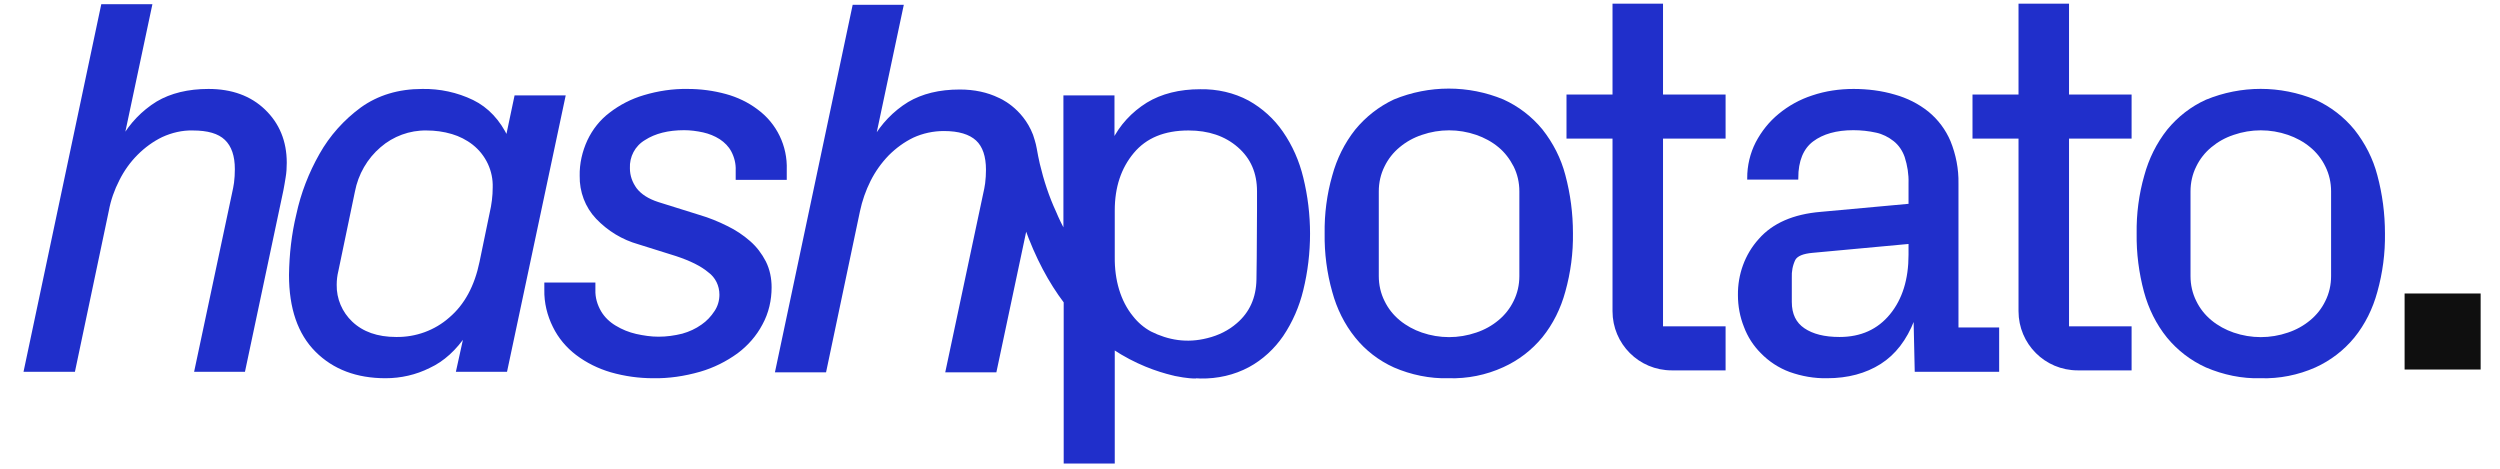 <svg width="891" height="167" viewBox="0 0 891 167" fill="none" xmlns="http://www.w3.org/2000/svg">
<path d="M36.5 2H53.7L43.6 49.6C46.6 44.3 50.9 39.8 56.1 36.6C61 33.7 67.1 32.2 74.3 32.2C82.5 32.2 89.1 34.6 94.1 39.4C99.1 44.2 101.7 50.4 101.7 58C101.7 59.7 101.6 61.5 101.3 63.2C101 64.9 100.8 66.4 100.5 67.8L86.9 132H69.8L83.2 68.9C83.5 67.7 83.7 66.4 83.9 65.2C84.1 63.6 84.2 62 84.2 60.3C84.2 55.5 83 51.9 80.5 49.5C78 47.1 74.1 46 68.7 46C64.9 45.9 61.1 46.8 57.6 48.4C54.3 50 51.3 52.2 48.7 54.8C46 57.5 43.8 60.6 42.1 64C40.3 67.5 39 71.2 38.3 75L26.3 132H9L36.5 2Z" fill="#202FCB" stroke="#202FCB" stroke-miterlimit="10"/>
<path d="M137.4 134.3C127.2 134.3 119 131.2 112.8 125C106.6 118.8 103.5 109.8 103.5 98C103.6 90.8 104.4 83.5 106.1 76.5C107.7 69 110.5 61.8 114.3 55.1C117.9 48.7 122.9 43.1 128.9 38.7C134.9 34.4 142.1 32.2 150.5 32.2C156.7 32.1 162.8 33.4 168.4 36.1C173.7 38.7 177.8 43.1 180.7 49.2L183.8 34.5H201L180.3 132H163.1L166 118.8C162.3 124.4 157.9 128.4 152.9 130.7C148.1 133.1 142.8 134.3 137.4 134.3ZM141.2 120.6C148.3 120.7 155.2 118.2 160.5 113.5C166 108.8 169.6 102.1 171.4 93.4L175 76C175.7 73 176.1 69.9 176.1 66.8C176.3 60.8 173.6 55 168.8 51.2C166.5 49.4 163.9 48.1 161.2 47.3C158.2 46.4 155.1 46 152 46C145.9 45.9 139.9 48.1 135.3 52.1C130.5 56.2 127.2 61.9 126 68.2L120.1 96.5C119.7 98.1 119.5 99.8 119.5 101.5C119.4 106.6 121.5 111.5 125.2 115C129.1 118.7 134.4 120.6 141.2 120.6Z" fill="#202FCB" stroke="#202FCB" stroke-miterlimit="10"/>
<path d="M232.8 134.3C227.7 134.3 222.7 133.6 217.8 132.2C213.4 130.9 209.3 128.9 205.6 126.1C202.2 123.5 199.4 120.2 197.5 116.3C195.5 112.3 194.4 107.8 194.5 103.3V101.2H211.7V103.3C211.6 106.1 212.4 108.8 213.8 111.2C215.1 113.4 217 115.2 219.2 116.5C221.5 117.9 224 118.9 226.6 119.5C229.3 120.1 232 120.5 234.7 120.5C237.6 120.5 240.5 120.1 243.3 119.4C245.8 118.7 248.2 117.6 250.3 116.1C252.2 114.8 253.8 113.1 255.1 111.1C256.3 109.3 256.9 107.2 256.9 105C256.9 101.7 255.4 98.6 252.8 96.7C250.1 94.4 246.2 92.5 241.1 90.8L227.7 86.6C222 85 216.9 81.9 212.8 77.6C209 73.6 207 68.2 207.1 62.7C207 58.4 208 54.1 209.8 50.2C211.6 46.4 214.2 43.1 217.5 40.6C221.1 37.8 225.2 35.7 229.6 34.4C234.6 32.9 239.9 32.1 245.1 32.2C249.7 32.2 254.2 32.8 258.6 34C262.6 35.1 266.4 36.9 269.7 39.4C276.4 44.3 280.2 52.2 279.9 60.5V63.6H262.7V60.7C262.8 58.3 262.2 55.9 261.1 53.8C260.1 51.9 258.6 50.4 256.8 49.2C254.9 48 252.9 47.2 250.7 46.7C248.4 46.2 246.1 45.9 243.8 45.9C238.1 45.9 233.3 47.1 229.6 49.5C225.9 51.7 223.8 55.7 224 60C224 62.7 224.9 65.2 226.5 67.4C228.2 69.6 230.8 71.3 234.5 72.5L249.2 77.1C252.6 78.1 255.8 79.4 259 81C261.9 82.4 264.6 84.2 267 86.3C269.3 88.3 271.1 90.7 272.5 93.4C273.9 96.2 274.5 99.3 274.5 102.4C274.5 106.9 273.5 111.4 271.3 115.4C269.2 119.4 266.2 122.8 262.6 125.5C258.6 128.4 254.2 130.6 249.4 132C243.8 133.6 238.3 134.4 232.8 134.3Z" fill="#202FCB" stroke="#202FCB" stroke-miterlimit="10"/>
<path d="M516.3 134.3C509.7 134.5 503 133.1 497 130.5C491.7 128.1 487 124.5 483.4 120C479.6 115.3 476.9 109.8 475.3 103.9C473.4 97.2 472.5 90.2 472.6 83.2C472.5 76.3 473.4 69.3 475.3 62.7C476.9 56.8 479.6 51.3 483.4 46.5C487.1 42 491.7 38.4 497 35.9C509.4 30.8 523.3 30.8 535.6 35.9C540.9 38.3 545.6 41.9 549.3 46.4C553.1 51.2 555.9 56.7 557.4 62.5C559.2 69.2 560.1 76.1 560.1 83.1C560.2 90.1 559.3 97 557.4 103.8C555.8 109.7 553.1 115.2 549.3 119.9C545.6 124.4 540.9 128 535.6 130.4C529.5 133.2 522.9 134.5 516.3 134.3ZM542 68.2C542 65 541.3 61.9 539.9 59.1C538.5 56.4 536.7 54 534.4 52.1C532 50.1 529.2 48.6 526.3 47.6C519.9 45.4 513 45.4 506.6 47.6C503.6 48.6 500.9 50.1 498.5 52.1C496.2 54 494.3 56.4 493 59.1C491.6 61.9 490.9 65 490.9 68.2V98.4C490.9 101.6 491.6 104.7 493 107.5C494.3 110.2 496.2 112.6 498.5 114.5C500.9 116.5 503.7 118 506.6 119C513 121.2 519.9 121.2 526.3 119C529.3 118 532 116.5 534.4 114.5C536.7 112.6 538.6 110.2 539.9 107.5C541.3 104.7 542 101.6 542 98.4V68.2Z" fill="#202FCB" stroke="#202FCB" stroke-miterlimit="10"/>
<path d="M651.2 134.3C646.7 134.4 642.2 133.6 638 132.1C634.2 130.7 630.7 128.4 627.9 125.5C625.3 122.9 623.3 119.8 622 116.3C620.6 112.8 619.9 109 619.9 105.2C619.8 98 622.3 90.9 627.2 85.5C632 80 639.3 76.8 649 76L680.7 73.1V65.3C680.8 62.1 680.3 58.9 679.3 55.8C678.5 53.5 677.1 51.4 675.2 49.9C673.3 48.4 671.1 47.3 668.8 46.8C666.1 46.2 663.3 45.9 660.5 45.9C654.4 45.9 649.5 47.3 645.9 50C642.3 52.7 640.4 57.2 640.4 63.5H623.2C623.2 59.1 624.2 54.8 626.2 50.9C628.2 47.1 630.9 43.7 634.2 41C637.7 38.1 641.7 35.9 646 34.5C650.7 32.9 655.7 32.2 660.6 32.2C665.5 32.2 670.5 32.8 675.2 34.2C679.5 35.4 683.5 37.4 687 40.2C690.4 43 693 46.5 694.7 50.5C696.6 55.2 697.6 60.3 697.5 65.4V117.2H712V132H682.9L682.5 114H681.8C679.1 120.9 675.2 126 670 129.3C664.8 132.6 658.5 134.3 651.2 134.3ZM655.6 120.6C663.4 120.6 669.5 117.8 674 112.3C678.5 106.8 680.7 99.6 680.7 90.8V86.4L646.1 89.6C642.5 89.9 640.3 90.8 639.4 92.4C638.4 94.5 638 96.7 638.1 99V107.6C638.1 112.1 639.7 115.3 642.8 117.4C645.9 119.5 650.1 120.6 655.6 120.6Z" fill="#202FCB" stroke="#202FCB" stroke-miterlimit="10"/>
<path d="M805.7 134.3C799.1 134.5 792.5 133.1 786.4 130.5C781.1 128.1 776.4 124.5 772.7 120C768.9 115.3 766.2 109.8 764.6 103.9C762.8 97.2 761.9 90.2 762 83.2C761.9 76.3 762.8 69.3 764.7 62.7C766.3 56.8 769 51.3 772.8 46.5C776.5 42 781.1 38.4 786.4 36C798.8 30.9 812.6 30.9 825 36C830.3 38.4 835 42 838.7 46.5C842.5 51.3 845.3 56.8 846.8 62.6C848.6 69.3 849.5 76.2 849.5 83.2C849.6 90.2 848.7 97.1 846.8 103.9C845.2 109.8 842.5 115.3 838.7 120C835 124.5 830.3 128.1 825 130.5C818.9 133.2 812.3 134.5 805.7 134.3ZM831.3 68.2C831.3 65 830.6 61.9 829.2 59.1C827.9 56.4 826 54 823.7 52.1C821.3 50.1 818.5 48.6 815.6 47.6C809.2 45.4 802.3 45.4 795.9 47.6C792.9 48.6 790.2 50.1 787.8 52.1C785.5 54 783.6 56.4 782.3 59.1C780.9 61.9 780.2 65 780.2 68.2V98.4C780.2 101.6 780.9 104.7 782.3 107.5C783.6 110.2 785.5 112.6 787.8 114.5C790.2 116.5 793 118 795.9 119C802.3 121.2 809.2 121.2 815.6 119C818.6 118 821.3 116.5 823.7 114.5C826 112.6 827.9 110.2 829.2 107.5C830.6 104.7 831.3 101.6 831.3 98.4V68.2Z" fill="#202FCB" stroke="#202FCB" stroke-miterlimit="10"/>
<path d="M370.1 58.5C369.7 56.7 369.3 54.8 369 53C368.8 52 368.6 51 368.3 50.1C368.1 49.4 367.9 48.8 367.7 48.2C364 38.6 355.7 35.3 355.7 35.3C351.8 33.4 347.2 32.4 342.1 32.4C334.8 32.4 328.8 33.9 323.9 36.8C318.7 40 314.4 44.5 311.4 49.8L321.5 2.2H304.3L276.8 132.2H294L306 75.2C306.8 71.4 308.1 67.7 309.8 64.3C311.5 60.9 313.7 57.8 316.4 55C319 52.4 322 50.2 325.3 48.6C328.8 47 332.6 46.2 336.4 46.2C341.8 46.2 345.7 47.4 348.2 49.7C350.7 52 351.9 55.7 351.9 60.5C351.9 62.1 351.8 63.8 351.6 65.4C351.4 66.7 351.2 67.9 350.9 69.1L337.5 132.2H354.7L365.6 80.8C369.5 91.8 374.3 100.6 379.6 107.6V164.7H396.8V124C404.9 129.4 412.6 132 418 133.3C418.3 133.4 418.6 133.4 418.8 133.5C423.1 134.4 425.7 134.4 425.7 134.4V134.3C426.4 134.3 427.2 134.4 427.9 134.4C433.8 134.5 439.7 133.2 444.9 130.4C449.7 127.8 453.8 124 456.9 119.5C460.2 114.6 462.6 109.1 464 103.3C465.6 96.8 466.4 90 466.4 83.3C466.4 76.6 465.6 69.9 464 63.4C462.6 57.6 460.2 52.1 456.8 47.2C453.7 42.7 449.6 39 444.8 36.3C439.6 33.5 433.7 32.2 427.8 32.3C420.4 32.3 414.1 33.9 409 37C403.7 40.3 399.4 44.9 396.7 50.5V34.5H379.5V83.1C378.1 80.5 376.9 78 375.9 75.6C373.4 70.2 371.5 64.4 370.1 58.5ZM448.4 91.9L448.3 99.6C448.2 106.2 445.8 111.6 441.1 115.6C438.1 118.2 434.5 120 430.4 121C423 122.9 416.2 121.7 410 118.6C407.4 117.2 405.2 115.3 403.4 113C398.9 107.5 396.7 99.9 396.8 91.6V75C396.8 66.6 399.1 59.7 403.7 54.2C408.3 48.7 414.9 46 423.6 46C430.8 46 436.8 48 441.5 52.1C446.2 56.2 448.5 61.5 448.5 68.2V74.7L448.4 91.9Z" fill="#202FCB" stroke="#202FCB" stroke-miterlimit="10"/>
<path d="M575.2 48.9H558.8V34.2H575.2V1.8H592.2V34.2H614.5V48.9H592.2V116.8H614.5V131.5H595.8C584.4 131.5 575.2 122.3 575.2 110.9V48.9Z" fill="#202FCB" stroke="#202FCB" stroke-miterlimit="10"/>
<path d="M719.9 48.9H703.5V34.2H719.9V1.8H736.9V34.2H759.2V48.9H736.9V116.8H759.2V131.5H740.5C729.1 131.5 719.9 122.3 719.9 110.9V48.9Z" fill="#202FCB" stroke="#202FCB" stroke-miterlimit="10"/>
<path d="M884.1 131.7H857V104.6H884.1V131.7Z" fill="#0F0F0F"/>
</svg>
